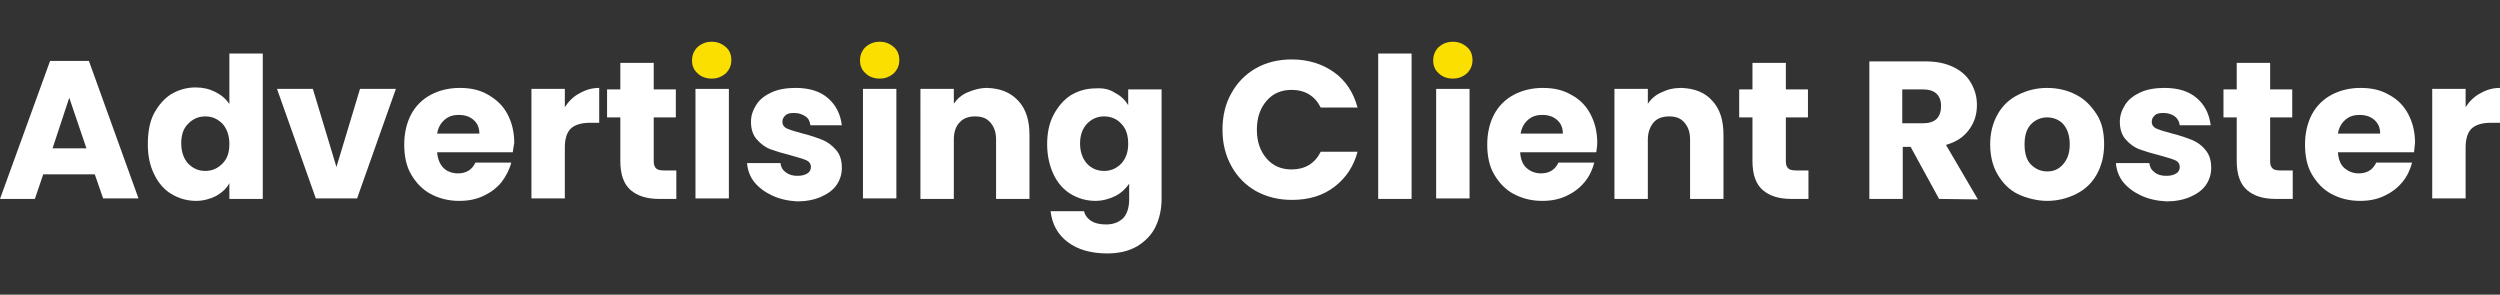 <?xml version="1.0" encoding="utf-8"?>
<!-- Generator: Adobe Illustrator 27.4.1, SVG Export Plug-In . SVG Version: 6.00 Build 0)  -->
<svg version="1.1" id="Layer_2_00000182519189167831060170000010020159200160454055_"
	 xmlns="http://www.w3.org/2000/svg" xmlns:xlink="http://www.w3.org/1999/xlink" x="0px" y="0px" viewBox="0 0 509 60"
	 style="enable-background:new 0 0 509 60;" xml:space="preserve">
<rect x="0" y="0" width="509" height="60" fill="#333333" stroke="none"/>
<style type="text/css">
	.st0{fill:#FADF00;}
	.st1{fill:#FFFFFF;}
</style>
<g id="Layer_1-2">
	<path class="st0" d="M142,14.9c-0.8-0.7-1.1-1.6-1.1-2.6c0-1.1,0.4-2,1.1-2.7c0.8-0.7,1.7-1.1,2.9-1.1s2.1,0.4,2.9,1.1
		c0.8,0.7,1.1,1.6,1.1,2.7c0,1-0.4,1.9-1.1,2.6c-0.8,0.7-1.7,1.1-2.9,1.1S142.7,15.6,142,14.9z"/>
	<path class="st0" d="M176.2,14.9c-0.8-0.7-1.1-1.6-1.1-2.6c0-1.1,0.4-2,1.1-2.7c0.8-0.7,1.7-1.1,2.9-1.1s2.1,0.4,2.9,1.1
		c0.8,0.7,1.1,1.6,1.1,2.7c0,1-0.4,1.9-1.1,2.6c-0.8,0.7-1.7,1.1-2.9,1.1S176.9,15.6,176.2,14.9z"/>
	<path class="st0" d="M292.9,14.9c-0.8-0.7-1.1-1.6-1.1-2.6c0-1.1,0.4-2,1.1-2.7c0.8-0.7,1.7-1.1,2.9-1.1s2.1,0.4,2.9,1.1
		c0.8,0.7,1.1,1.6,1.1,2.7c0,1-0.4,1.9-1.1,2.6c-0.8,0.7-1.7,1.1-2.9,1.1S293.6,15.6,292.9,14.9z"/>
	<path class="st1" d="M19.3,35.5H8.8l-1.7,5H0l10.2-28.1h7.9l10.1,28H21L19.3,35.5z M17.6,30.2l-3.5-10.3l-3.4,10.3H17.6z"/>
	<path class="st1" d="M31.3,23.2c0.9-1.7,2.1-3.1,3.5-4c1.5-0.9,3.2-1.4,5-1.4c1.5,0,2.8,0.3,4,0.9c1.2,0.6,2.2,1.4,2.9,2.5V10.9
		h6.8v29.6h-6.8v-3.2c-0.6,1.1-1.5,1.9-2.7,2.6c-1.2,0.6-2.6,1-4.1,1c-1.8,0-3.5-0.5-5-1.4c-1.5-0.9-2.7-2.3-3.5-4
		c-0.9-1.8-1.3-3.8-1.3-6.1S30.4,25,31.3,23.2z M45.3,25.2c-1-1-2.1-1.5-3.5-1.5s-2.5,0.5-3.5,1.5s-1.4,2.3-1.4,4s0.5,3.1,1.4,4.1
		c1,1,2.1,1.5,3.5,1.5s2.5-0.5,3.5-1.5s1.4-2.3,1.4-4S46.2,26.2,45.3,25.2z"/>
	<path class="st1" d="M68.5,34l4.8-15.9h7.3l-7.9,22.3h-8.4l-7.9-22.3h7.3L68.5,34z"/>
	<path class="st1" d="M104.4,31H89c0.1,1.4,0.6,2.5,1.3,3.2s1.8,1.1,2.9,1.1c1.7,0,2.9-0.7,3.6-2.2h7.3c-0.4,1.5-1.1,2.8-2,4
		c-1,1.2-2.2,2.1-3.7,2.8c-1.5,0.7-3.1,1-4.9,1c-2.2,0-4.1-0.5-5.8-1.4c-1.7-0.9-3-2.3-4-4s-1.4-3.8-1.4-6.1s0.5-4.4,1.4-6.1
		s2.3-3.1,4-4s3.7-1.4,5.9-1.4s4.1,0.4,5.8,1.4s3,2.2,3.9,3.9s1.4,3.6,1.4,5.9C104.6,29.7,104.5,30.2,104.4,31z M97.6,27.2
		c0-1.2-0.4-2.1-1.2-2.8c-0.8-0.7-1.8-1-3-1s-2.1,0.3-2.9,1c-0.8,0.7-1.3,1.6-1.5,2.8H97.6z"/>
	<path class="st1" d="M118,19c1.2-0.7,2.5-1.1,4-1.1V25h-1.9c-1.7,0-3,0.4-3.8,1.1s-1.3,2-1.3,3.9v10.4h-6.8V18.1h6.8v3.7
		C115.8,20.6,116.8,19.6,118,19z"/>
	<path class="st1" d="M137.7,34.7v5.8h-3.5c-2.5,0-4.4-0.6-5.8-1.8c-1.4-1.2-2.1-3.2-2.1-5.9v-8.9h-2.7v-5.7h2.7v-5.4h6.8v5.4h4.5
		v5.7h-4.5v9c0,0.7,0.2,1.1,0.5,1.4s0.9,0.4,1.6,0.4C135.3,34.7,137.7,34.7,137.7,34.7z"/>
	<path class="st1" d="M148.4,18.1v22.3h-6.8V18.1H148.4z"/>
	<path class="st1" d="M157.2,39.8c-1.5-0.7-2.7-1.6-3.6-2.7c-0.9-1.1-1.4-2.5-1.5-3.9h6.8c0.1,0.8,0.4,1.4,1.1,1.9s1.4,0.7,2.4,0.7
		c0.9,0,1.5-0.2,2-0.5s0.7-0.8,0.7-1.3c0-0.6-0.3-1.1-1-1.4s-1.8-0.6-3.2-1c-1.6-0.4-2.9-0.8-4-1.2s-2-1.1-2.8-2s-1.2-2.1-1.2-3.6
		c0-1.3,0.4-2.4,1.1-3.5c0.7-1.1,1.8-1.9,3.1-2.5s3-0.9,4.9-0.9c2.8,0,5,0.7,6.6,2.1c1.6,1.4,2.5,3.2,2.8,5.5H165
		c-0.1-0.8-0.4-1.4-1-1.8c-0.6-0.4-1.3-0.7-2.3-0.7c-0.8,0-1.4,0.1-1.8,0.5s-0.6,0.7-0.6,1.3s0.3,1.1,1,1.4s1.7,0.6,3.2,1
		c1.6,0.4,3,0.9,4,1.3s1.9,1.1,2.7,2s1.2,2.1,1.2,3.7c0,1.3-0.4,2.5-1.1,3.5c-0.7,1-1.8,1.8-3.2,2.4c-1.4,0.6-3,0.9-4.8,0.9
		C160.4,40.9,158.7,40.5,157.2,39.8L157.2,39.8z"/>
	<path class="st1" d="M182.5,18.1v22.3h-6.8V18.1H182.5z"/>
	<path class="st1" d="M207.3,20.5c1.6,1.7,2.3,4,2.3,7v13h-6.8V28.4c0-1.5-0.4-2.6-1.2-3.5s-1.8-1.2-3.1-1.2s-2.4,0.4-3.1,1.2
		c-0.8,0.8-1.2,2-1.2,3.5v12.1h-6.8V18.1h6.8v3c0.7-1,1.6-1.8,2.8-2.3s2.5-0.9,4-0.9C203.7,18,205.7,18.8,207.3,20.5z"/>
	<path class="st1" d="M227,18.9c1.2,0.6,2.1,1.5,2.7,2.5v-3.2h6.8v22.3c0,2-0.4,3.9-1.2,5.6c-0.8,1.7-2.1,3-3.7,4
		c-1.7,1-3.7,1.5-6.2,1.5c-3.3,0-6-0.8-8-2.3c-2.1-1.6-3.2-3.7-3.5-6.3h6.8c0.2,0.8,0.7,1.5,1.5,2s1.8,0.7,3,0.7
		c1.4,0,2.5-0.4,3.4-1.2c0.8-0.8,1.3-2.1,1.3-3.9v-3.2c-0.7,1-1.6,1.9-2.8,2.5c-1.2,0.6-2.6,1-4.1,1c-1.8,0-3.5-0.5-5-1.4
		c-1.5-0.9-2.7-2.3-3.5-4s-1.3-3.8-1.3-6.1s0.4-4.3,1.3-6c0.9-1.7,2.1-3.1,3.5-4c1.5-0.9,3.2-1.4,5-1.4
		C224.5,17.9,225.8,18.1,227,18.9L227,18.9z M228.3,25.2c-0.9-1-2.1-1.5-3.5-1.5s-2.5,0.5-3.5,1.5c-0.9,1-1.4,2.3-1.4,4
		s0.5,3.1,1.4,4.1s2.1,1.5,3.5,1.5s2.5-0.5,3.5-1.5c0.9-1,1.4-2.3,1.4-4S229.3,26.2,228.3,25.2z"/>
	<path class="st1" d="M250.7,19c1.2-2.2,2.9-3.9,5-5.1c2.1-1.2,4.6-1.8,7.3-1.8c3.3,0,6.2,0.9,8.6,2.6s4,4.2,4.8,7.2h-7.5
		c-0.6-1.2-1.4-2.1-2.4-2.7s-2.2-0.9-3.5-0.9c-2.1,0-3.8,0.7-5.1,2.2s-2,3.4-2,5.9s0.7,4.4,2,5.9s3,2.2,5.1,2.2
		c1.3,0,2.5-0.3,3.5-0.9c1-0.6,1.8-1.5,2.4-2.7h7.5c-0.8,3-2.4,5.4-4.8,7.2s-5.2,2.6-8.6,2.6c-2.7,0-5.1-0.6-7.3-1.8
		c-2.1-1.2-3.8-2.9-5-5.1s-1.8-4.6-1.8-7.4S249.5,21.1,250.7,19z"/>
	<path class="st1" d="M287.4,10.9v29.6h-6.8V10.9H287.4z"/>
	<path class="st1" d="M299.2,18.1v22.3h-6.8V18.1H299.2z"/>
	<path class="st1" d="M325,31h-15.5c0.1,1.4,0.5,2.5,1.3,3.2s1.8,1.1,2.9,1.1c1.7,0,2.9-0.7,3.6-2.2h7.3c-0.4,1.5-1,2.8-2,4
		s-2.2,2.1-3.7,2.8c-1.5,0.7-3.1,1-4.9,1c-2.2,0-4.1-0.5-5.8-1.4c-1.7-0.9-3-2.3-4-4s-1.4-3.8-1.4-6.1s0.5-4.4,1.4-6.1s2.3-3.1,4-4
		s3.7-1.4,5.9-1.4s4.1,0.4,5.8,1.4c1.7,0.9,3,2.2,3.9,3.9s1.4,3.6,1.4,5.9C325.2,29.7,325.1,30.2,325,31L325,31z M318.2,27.2
		c0-1.2-0.4-2.1-1.2-2.8c-0.8-0.7-1.8-1-3-1s-2.1,0.3-2.9,1c-0.8,0.7-1.3,1.6-1.5,2.8H318.2z"/>
	<path class="st1" d="M348.6,20.5c1.6,1.7,2.3,4,2.3,7v13h-6.8V28.4c0-1.5-0.4-2.6-1.2-3.5s-1.8-1.2-3.1-1.2s-2.4,0.4-3.1,1.2
		s-1.2,2-1.2,3.5v12.1h-6.8V18.1h6.8v3c0.7-1,1.6-1.8,2.8-2.3c1.2-0.6,2.5-0.9,4-0.9C345,18,347.1,18.8,348.6,20.5z"/>
	<path class="st1" d="M368.2,34.7v5.8h-3.5c-2.5,0-4.4-0.6-5.8-1.8c-1.4-1.2-2.1-3.2-2.1-5.9v-8.9h-2.7v-5.7h2.7v-5.4h6.8v5.4h4.5
		v5.7h-4.5v9c0,0.7,0.2,1.1,0.5,1.4s0.9,0.4,1.6,0.4H368.2L368.2,34.7z"/>
	<path class="st1" d="M394.8,40.5L389,29.9h-1.6v10.6h-6.8v-28h11.5c2.2,0,4.1,0.4,5.7,1.2c1.6,0.8,2.7,1.8,3.5,3.2s1.2,2.8,1.2,4.5
		c0,1.9-0.5,3.5-1.6,5s-2.6,2.5-4.7,3.1l6.5,11.1L394.8,40.5L394.8,40.5z M387.3,25.1h4.2c1.2,0,2.2-0.3,2.8-0.9
		c0.6-0.6,0.9-1.5,0.9-2.6s-0.3-1.9-0.9-2.5s-1.6-0.9-2.8-0.9h-4.2V25.1z"/>
	<path class="st1" d="M410.8,39.5c-1.8-0.9-3.1-2.3-4.1-4s-1.5-3.8-1.5-6.1s0.5-4.3,1.5-6.1c1-1.8,2.4-3.1,4.2-4s3.7-1.4,5.9-1.4
		s4.2,0.5,5.9,1.4c1.8,0.9,3.1,2.3,4.2,4s1.5,3.8,1.5,6.1s-0.5,4.3-1.5,6.1s-2.4,3.1-4.2,4c-1.8,0.9-3.8,1.4-5.9,1.4
		S412.5,40.3,410.8,39.5z M420,33.5c0.9-1,1.4-2.3,1.4-4.1s-0.5-3.2-1.3-4.1s-2-1.4-3.3-1.4s-2.4,0.5-3.3,1.4
		c-0.9,1-1.3,2.3-1.3,4.1s0.4,3.2,1.3,4.1c0.9,0.9,2,1.4,3.3,1.4S419.1,34.5,420,33.5z"/>
	<path class="st1" d="M435.9,39.8c-1.5-0.7-2.7-1.6-3.6-2.7c-0.9-1.1-1.4-2.5-1.5-3.9h6.8c0.1,0.8,0.4,1.4,1.1,1.9
		c0.6,0.5,1.4,0.7,2.4,0.7c0.9,0,1.5-0.2,2-0.5s0.7-0.8,0.7-1.3c0-0.6-0.3-1.1-1-1.4s-1.8-0.6-3.2-1c-1.6-0.4-2.9-0.8-4-1.2
		s-2-1.1-2.8-2s-1.2-2.1-1.2-3.6c0-1.3,0.4-2.4,1.1-3.5s1.8-1.9,3.1-2.5s3-0.9,4.9-0.9c2.8,0,5,0.7,6.6,2.1c1.6,1.4,2.5,3.2,2.8,5.5
		h-6.3c-0.1-0.8-0.5-1.4-1-1.8c-0.6-0.4-1.3-0.7-2.3-0.7c-0.8,0-1.4,0.1-1.8,0.5s-0.6,0.7-0.6,1.3s0.3,1.1,1,1.4s1.7,0.6,3.2,1
		c1.6,0.4,3,0.9,4,1.3s2,1.1,2.7,2c0.8,0.9,1.2,2.1,1.2,3.7c0,1.3-0.4,2.5-1.1,3.5s-1.8,1.8-3.2,2.4c-1.4,0.6-3,0.9-4.8,0.9
		C439.1,40.9,437.4,40.5,435.9,39.8L435.9,39.8z"/>
	<path class="st1" d="M466.8,34.7v5.8h-3.5c-2.5,0-4.4-0.6-5.8-1.8c-1.4-1.2-2.1-3.2-2.1-5.9v-8.9h-2.7v-5.7h2.7v-5.4h6.8v5.4h4.5
		v5.7h-4.5v9c0,0.7,0.2,1.1,0.5,1.4s0.9,0.4,1.6,0.4H466.8L466.8,34.7z"/>
	<path class="st1" d="M491.5,31H476c0.1,1.4,0.5,2.5,1.3,3.2s1.8,1.1,2.9,1.1c1.7,0,2.9-0.7,3.6-2.2h7.3c-0.4,1.5-1,2.8-2,4
		s-2.2,2.1-3.7,2.8c-1.5,0.7-3.1,1-4.9,1c-2.2,0-4.1-0.5-5.8-1.4c-1.7-0.9-3-2.3-4-4s-1.4-3.8-1.4-6.1s0.5-4.4,1.4-6.1s2.3-3.1,4-4
		s3.7-1.4,5.9-1.4s4.1,0.4,5.8,1.4c1.7,0.9,3,2.2,3.9,3.9s1.4,3.6,1.4,5.9C491.6,29.7,491.6,30.2,491.5,31L491.5,31z M484.6,27.2
		c0-1.2-0.4-2.1-1.2-2.8c-0.8-0.7-1.8-1-3-1s-2.1,0.3-2.9,1c-0.8,0.7-1.3,1.6-1.5,2.8H484.6z"/>
	<path class="st1" d="M505,19c1.2-0.7,2.5-1.1,4-1.1V25h-1.9c-1.7,0-3,0.4-3.8,1.1s-1.3,2-1.3,3.9v10.4h-6.8V18.1h6.8v3.7
		C502.8,20.6,503.8,19.6,505,19z"/>
</g>
</svg>
